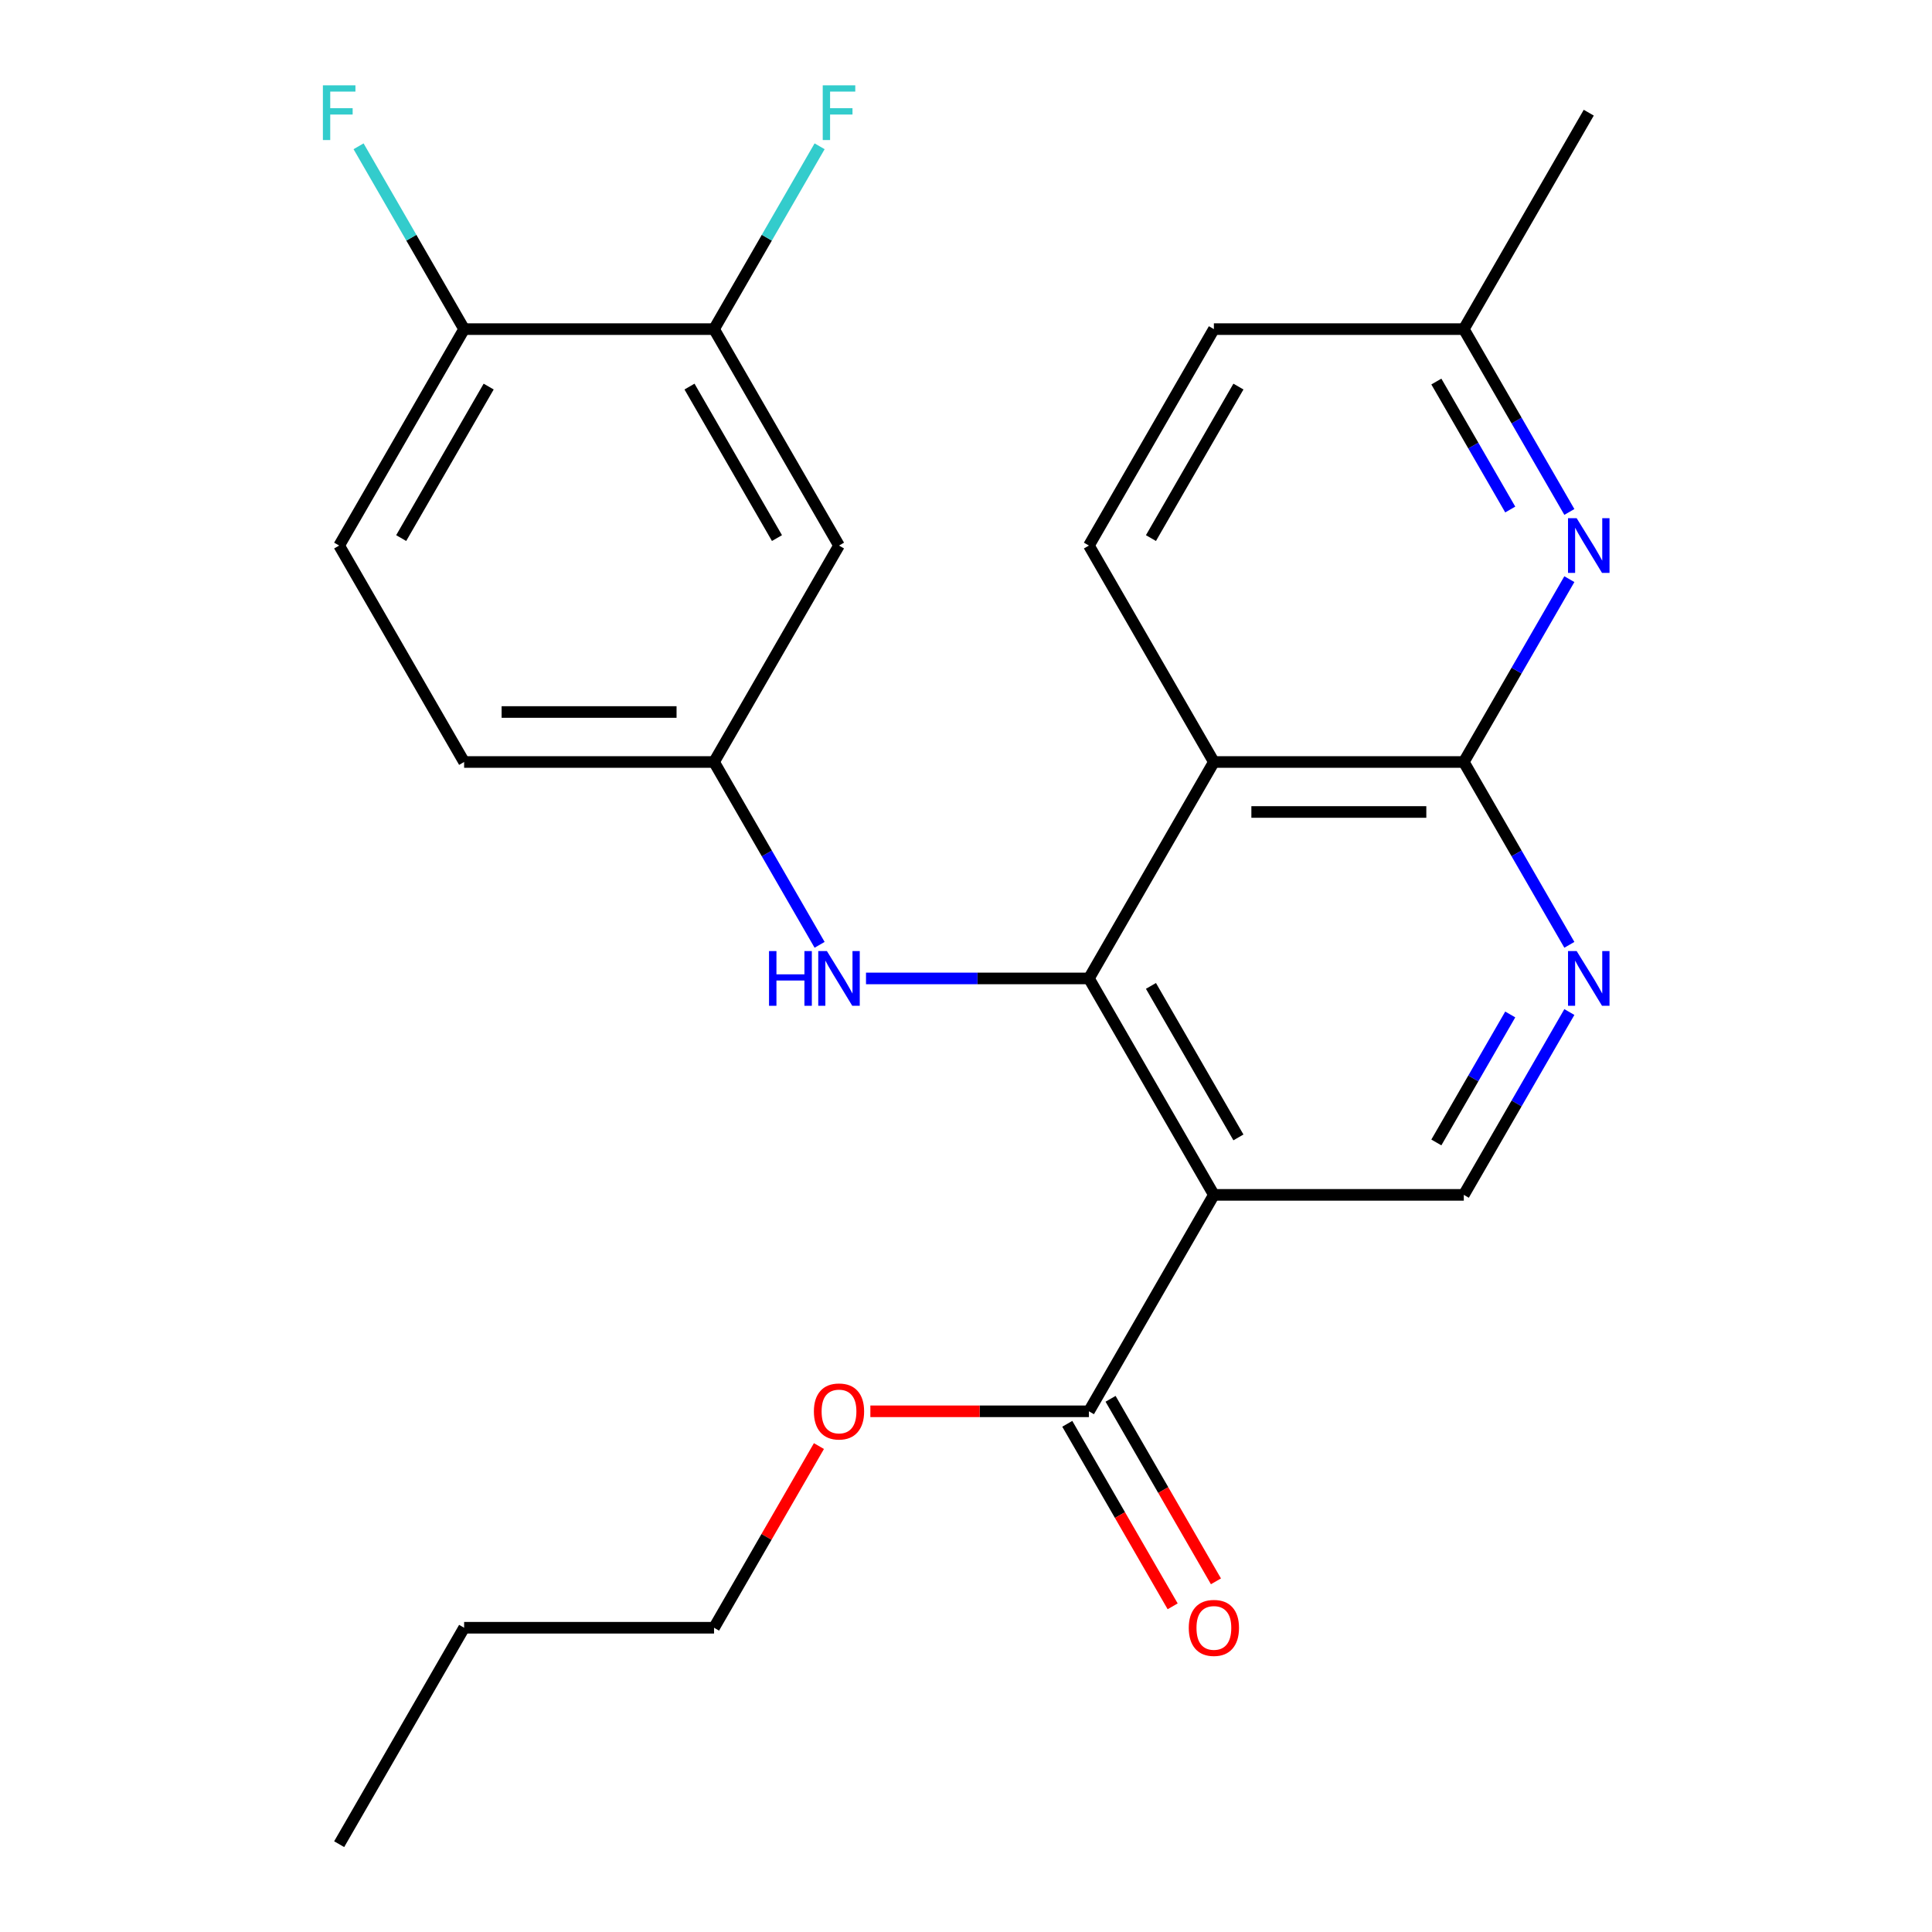 <?xml version='1.0' encoding='iso-8859-1'?>
<svg version='1.1' baseProfile='full'
              xmlns='http://www.w3.org/2000/svg'
                      xmlns:rdkit='http://www.rdkit.org/xml'
                      xmlns:xlink='http://www.w3.org/1999/xlink'
                  xml:space='preserve'
width='1000px' height='1000px' viewBox='0 0 1000 1000'>
<!-- END OF HEADER -->
<rect style='opacity:1.0;fill:#FFFFFF;stroke:none' width='1000' height='1000' x='0' y='0'> </rect>
<path class='bond-0' d='M 563.625,506.435 L 628.304,618.463' style='fill:none;fill-rule:evenodd;stroke:#000000;stroke-width:6px;stroke-linecap:butt;stroke-linejoin:miter;stroke-opacity:1' />
<path class='bond-0' d='M 595.732,510.303 L 641.008,588.723' style='fill:none;fill-rule:evenodd;stroke:#000000;stroke-width:6px;stroke-linecap:butt;stroke-linejoin:miter;stroke-opacity:1' />
<path class='bond-1' d='M 563.625,506.435 L 628.304,394.408' style='fill:none;fill-rule:evenodd;stroke:#000000;stroke-width:6px;stroke-linecap:butt;stroke-linejoin:miter;stroke-opacity:1' />
<path class='bond-6' d='M 563.625,506.435 L 505.933,506.435' style='fill:none;fill-rule:evenodd;stroke:#000000;stroke-width:6px;stroke-linecap:butt;stroke-linejoin:miter;stroke-opacity:1' />
<path class='bond-6' d='M 505.933,506.435 L 448.24,506.435' style='fill:none;fill-rule:evenodd;stroke:#0000FF;stroke-width:6px;stroke-linecap:butt;stroke-linejoin:miter;stroke-opacity:1' />
<path class='bond-5' d='M 628.304,618.463 L 563.625,730.49' style='fill:none;fill-rule:evenodd;stroke:#000000;stroke-width:6px;stroke-linecap:butt;stroke-linejoin:miter;stroke-opacity:1' />
<path class='bond-7' d='M 628.304,618.463 L 757.662,618.463' style='fill:none;fill-rule:evenodd;stroke:#000000;stroke-width:6px;stroke-linecap:butt;stroke-linejoin:miter;stroke-opacity:1' />
<path class='bond-2' d='M 628.304,394.408 L 757.662,394.408' style='fill:none;fill-rule:evenodd;stroke:#000000;stroke-width:6px;stroke-linecap:butt;stroke-linejoin:miter;stroke-opacity:1' />
<path class='bond-2' d='M 647.708,420.279 L 738.259,420.279' style='fill:none;fill-rule:evenodd;stroke:#000000;stroke-width:6px;stroke-linecap:butt;stroke-linejoin:miter;stroke-opacity:1' />
<path class='bond-8' d='M 628.304,394.408 L 563.625,282.38' style='fill:none;fill-rule:evenodd;stroke:#000000;stroke-width:6px;stroke-linecap:butt;stroke-linejoin:miter;stroke-opacity:1' />
<path class='bond-3' d='M 757.662,394.408 L 784.981,441.724' style='fill:none;fill-rule:evenodd;stroke:#000000;stroke-width:6px;stroke-linecap:butt;stroke-linejoin:miter;stroke-opacity:1' />
<path class='bond-3' d='M 784.981,441.724 L 812.299,489.041' style='fill:none;fill-rule:evenodd;stroke:#0000FF;stroke-width:6px;stroke-linecap:butt;stroke-linejoin:miter;stroke-opacity:1' />
<path class='bond-4' d='M 757.662,394.408 L 784.981,347.091' style='fill:none;fill-rule:evenodd;stroke:#000000;stroke-width:6px;stroke-linecap:butt;stroke-linejoin:miter;stroke-opacity:1' />
<path class='bond-4' d='M 784.981,347.091 L 812.299,299.774' style='fill:none;fill-rule:evenodd;stroke:#0000FF;stroke-width:6px;stroke-linecap:butt;stroke-linejoin:miter;stroke-opacity:1' />
<path class='bond-25' d='M 812.299,523.829 L 784.981,571.146' style='fill:none;fill-rule:evenodd;stroke:#0000FF;stroke-width:6px;stroke-linecap:butt;stroke-linejoin:miter;stroke-opacity:1' />
<path class='bond-25' d='M 784.981,571.146 L 757.662,618.463' style='fill:none;fill-rule:evenodd;stroke:#000000;stroke-width:6px;stroke-linecap:butt;stroke-linejoin:miter;stroke-opacity:1' />
<path class='bond-25' d='M 781.698,525.088 L 762.575,558.21' style='fill:none;fill-rule:evenodd;stroke:#0000FF;stroke-width:6px;stroke-linecap:butt;stroke-linejoin:miter;stroke-opacity:1' />
<path class='bond-25' d='M 762.575,558.21 L 743.452,591.332' style='fill:none;fill-rule:evenodd;stroke:#000000;stroke-width:6px;stroke-linecap:butt;stroke-linejoin:miter;stroke-opacity:1' />
<path class='bond-26' d='M 812.299,264.986 L 784.981,217.669' style='fill:none;fill-rule:evenodd;stroke:#0000FF;stroke-width:6px;stroke-linecap:butt;stroke-linejoin:miter;stroke-opacity:1' />
<path class='bond-26' d='M 784.981,217.669 L 757.662,170.352' style='fill:none;fill-rule:evenodd;stroke:#000000;stroke-width:6px;stroke-linecap:butt;stroke-linejoin:miter;stroke-opacity:1' />
<path class='bond-26' d='M 781.698,263.727 L 762.575,230.605' style='fill:none;fill-rule:evenodd;stroke:#0000FF;stroke-width:6px;stroke-linecap:butt;stroke-linejoin:miter;stroke-opacity:1' />
<path class='bond-26' d='M 762.575,230.605 L 743.452,197.483' style='fill:none;fill-rule:evenodd;stroke:#000000;stroke-width:6px;stroke-linecap:butt;stroke-linejoin:miter;stroke-opacity:1' />
<path class='bond-13' d='M 552.422,736.958 L 579.694,784.195' style='fill:none;fill-rule:evenodd;stroke:#000000;stroke-width:6px;stroke-linecap:butt;stroke-linejoin:miter;stroke-opacity:1' />
<path class='bond-13' d='M 579.694,784.195 L 606.966,831.432' style='fill:none;fill-rule:evenodd;stroke:#FF0000;stroke-width:6px;stroke-linecap:butt;stroke-linejoin:miter;stroke-opacity:1' />
<path class='bond-13' d='M 574.828,724.022 L 602.1,771.259' style='fill:none;fill-rule:evenodd;stroke:#000000;stroke-width:6px;stroke-linecap:butt;stroke-linejoin:miter;stroke-opacity:1' />
<path class='bond-13' d='M 602.1,771.259 L 629.372,818.496' style='fill:none;fill-rule:evenodd;stroke:#FF0000;stroke-width:6px;stroke-linecap:butt;stroke-linejoin:miter;stroke-opacity:1' />
<path class='bond-19' d='M 563.625,730.49 L 507.063,730.49' style='fill:none;fill-rule:evenodd;stroke:#000000;stroke-width:6px;stroke-linecap:butt;stroke-linejoin:miter;stroke-opacity:1' />
<path class='bond-19' d='M 507.063,730.49 L 450.5,730.49' style='fill:none;fill-rule:evenodd;stroke:#FF0000;stroke-width:6px;stroke-linecap:butt;stroke-linejoin:miter;stroke-opacity:1' />
<path class='bond-11' d='M 424.224,489.041 L 396.906,441.724' style='fill:none;fill-rule:evenodd;stroke:#0000FF;stroke-width:6px;stroke-linecap:butt;stroke-linejoin:miter;stroke-opacity:1' />
<path class='bond-11' d='M 396.906,441.724 L 369.587,394.408' style='fill:none;fill-rule:evenodd;stroke:#000000;stroke-width:6px;stroke-linecap:butt;stroke-linejoin:miter;stroke-opacity:1' />
<path class='bond-17' d='M 563.625,282.38 L 628.304,170.352' style='fill:none;fill-rule:evenodd;stroke:#000000;stroke-width:6px;stroke-linecap:butt;stroke-linejoin:miter;stroke-opacity:1' />
<path class='bond-17' d='M 595.732,278.512 L 641.008,200.092' style='fill:none;fill-rule:evenodd;stroke:#000000;stroke-width:6px;stroke-linecap:butt;stroke-linejoin:miter;stroke-opacity:1' />
<path class='bond-9' d='M 369.587,170.352 L 434.267,282.38' style='fill:none;fill-rule:evenodd;stroke:#000000;stroke-width:6px;stroke-linecap:butt;stroke-linejoin:miter;stroke-opacity:1' />
<path class='bond-9' d='M 356.884,200.092 L 402.159,278.512' style='fill:none;fill-rule:evenodd;stroke:#000000;stroke-width:6px;stroke-linecap:butt;stroke-linejoin:miter;stroke-opacity:1' />
<path class='bond-16' d='M 369.587,170.352 L 396.906,123.036' style='fill:none;fill-rule:evenodd;stroke:#000000;stroke-width:6px;stroke-linecap:butt;stroke-linejoin:miter;stroke-opacity:1' />
<path class='bond-16' d='M 396.906,123.036 L 424.224,75.719' style='fill:none;fill-rule:evenodd;stroke:#33CCCC;stroke-width:6px;stroke-linecap:butt;stroke-linejoin:miter;stroke-opacity:1' />
<path class='bond-27' d='M 369.587,170.352 L 240.229,170.352' style='fill:none;fill-rule:evenodd;stroke:#000000;stroke-width:6px;stroke-linecap:butt;stroke-linejoin:miter;stroke-opacity:1' />
<path class='bond-10' d='M 434.267,282.38 L 369.587,394.408' style='fill:none;fill-rule:evenodd;stroke:#000000;stroke-width:6px;stroke-linecap:butt;stroke-linejoin:miter;stroke-opacity:1' />
<path class='bond-18' d='M 369.587,394.408 L 240.229,394.408' style='fill:none;fill-rule:evenodd;stroke:#000000;stroke-width:6px;stroke-linecap:butt;stroke-linejoin:miter;stroke-opacity:1' />
<path class='bond-18' d='M 350.184,368.536 L 259.633,368.536' style='fill:none;fill-rule:evenodd;stroke:#000000;stroke-width:6px;stroke-linecap:butt;stroke-linejoin:miter;stroke-opacity:1' />
<path class='bond-12' d='M 240.229,170.352 L 175.55,282.38' style='fill:none;fill-rule:evenodd;stroke:#000000;stroke-width:6px;stroke-linecap:butt;stroke-linejoin:miter;stroke-opacity:1' />
<path class='bond-12' d='M 252.933,200.092 L 207.657,278.512' style='fill:none;fill-rule:evenodd;stroke:#000000;stroke-width:6px;stroke-linecap:butt;stroke-linejoin:miter;stroke-opacity:1' />
<path class='bond-20' d='M 240.229,170.352 L 212.911,123.036' style='fill:none;fill-rule:evenodd;stroke:#000000;stroke-width:6px;stroke-linecap:butt;stroke-linejoin:miter;stroke-opacity:1' />
<path class='bond-20' d='M 212.911,123.036 L 185.592,75.719' style='fill:none;fill-rule:evenodd;stroke:#33CCCC;stroke-width:6px;stroke-linecap:butt;stroke-linejoin:miter;stroke-opacity:1' />
<path class='bond-14' d='M 757.662,170.352 L 628.304,170.352' style='fill:none;fill-rule:evenodd;stroke:#000000;stroke-width:6px;stroke-linecap:butt;stroke-linejoin:miter;stroke-opacity:1' />
<path class='bond-21' d='M 757.662,170.352 L 822.341,58.325' style='fill:none;fill-rule:evenodd;stroke:#000000;stroke-width:6px;stroke-linecap:butt;stroke-linejoin:miter;stroke-opacity:1' />
<path class='bond-15' d='M 175.55,282.38 L 240.229,394.408' style='fill:none;fill-rule:evenodd;stroke:#000000;stroke-width:6px;stroke-linecap:butt;stroke-linejoin:miter;stroke-opacity:1' />
<path class='bond-22' d='M 423.878,748.484 L 396.733,795.501' style='fill:none;fill-rule:evenodd;stroke:#FF0000;stroke-width:6px;stroke-linecap:butt;stroke-linejoin:miter;stroke-opacity:1' />
<path class='bond-22' d='M 396.733,795.501 L 369.587,842.518' style='fill:none;fill-rule:evenodd;stroke:#000000;stroke-width:6px;stroke-linecap:butt;stroke-linejoin:miter;stroke-opacity:1' />
<path class='bond-23' d='M 369.587,842.518 L 240.229,842.518' style='fill:none;fill-rule:evenodd;stroke:#000000;stroke-width:6px;stroke-linecap:butt;stroke-linejoin:miter;stroke-opacity:1' />
<path class='bond-24' d='M 240.229,842.518 L 175.55,954.545' style='fill:none;fill-rule:evenodd;stroke:#000000;stroke-width:6px;stroke-linecap:butt;stroke-linejoin:miter;stroke-opacity:1' />
<path  class='atom-4' d='M 816.081 492.275
L 825.361 507.275
Q 826.281 508.755, 827.761 511.435
Q 829.241 514.115, 829.321 514.275
L 829.321 492.275
L 833.081 492.275
L 833.081 520.595
L 829.201 520.595
L 819.241 504.195
Q 818.081 502.275, 816.841 500.075
Q 815.641 497.875, 815.281 497.195
L 815.281 520.595
L 811.601 520.595
L 811.601 492.275
L 816.081 492.275
' fill='#0000FF'/>
<path  class='atom-5' d='M 816.081 268.22
L 825.361 283.22
Q 826.281 284.7, 827.761 287.38
Q 829.241 290.06, 829.321 290.22
L 829.321 268.22
L 833.081 268.22
L 833.081 296.54
L 829.201 296.54
L 819.241 280.14
Q 818.081 278.22, 816.841 276.02
Q 815.641 273.82, 815.281 273.14
L 815.281 296.54
L 811.601 296.54
L 811.601 268.22
L 816.081 268.22
' fill='#0000FF'/>
<path  class='atom-7' d='M 398.047 492.275
L 401.887 492.275
L 401.887 504.315
L 416.367 504.315
L 416.367 492.275
L 420.207 492.275
L 420.207 520.595
L 416.367 520.595
L 416.367 507.515
L 401.887 507.515
L 401.887 520.595
L 398.047 520.595
L 398.047 492.275
' fill='#0000FF'/>
<path  class='atom-7' d='M 428.007 492.275
L 437.287 507.275
Q 438.207 508.755, 439.687 511.435
Q 441.167 514.115, 441.247 514.275
L 441.247 492.275
L 445.007 492.275
L 445.007 520.595
L 441.127 520.595
L 431.167 504.195
Q 430.007 502.275, 428.767 500.075
Q 427.567 497.875, 427.207 497.195
L 427.207 520.595
L 423.527 520.595
L 423.527 492.275
L 428.007 492.275
' fill='#0000FF'/>
<path  class='atom-14' d='M 615.304 842.598
Q 615.304 835.798, 618.664 831.998
Q 622.024 828.198, 628.304 828.198
Q 634.584 828.198, 637.944 831.998
Q 641.304 835.798, 641.304 842.598
Q 641.304 849.478, 637.904 853.398
Q 634.504 857.278, 628.304 857.278
Q 622.064 857.278, 618.664 853.398
Q 615.304 849.518, 615.304 842.598
M 628.304 854.078
Q 632.624 854.078, 634.944 851.198
Q 637.304 848.278, 637.304 842.598
Q 637.304 837.038, 634.944 834.238
Q 632.624 831.398, 628.304 831.398
Q 623.984 831.398, 621.624 834.198
Q 619.304 836.998, 619.304 842.598
Q 619.304 848.318, 621.624 851.198
Q 623.984 854.078, 628.304 854.078
' fill='#FF0000'/>
<path  class='atom-17' d='M 425.847 44.165
L 442.687 44.165
L 442.687 47.405
L 429.647 47.405
L 429.647 56.005
L 441.247 56.005
L 441.247 59.285
L 429.647 59.285
L 429.647 72.485
L 425.847 72.485
L 425.847 44.165
' fill='#33CCCC'/>
<path  class='atom-20' d='M 421.267 730.57
Q 421.267 723.77, 424.627 719.97
Q 427.987 716.17, 434.267 716.17
Q 440.547 716.17, 443.907 719.97
Q 447.267 723.77, 447.267 730.57
Q 447.267 737.45, 443.867 741.37
Q 440.467 745.25, 434.267 745.25
Q 428.027 745.25, 424.627 741.37
Q 421.267 737.49, 421.267 730.57
M 434.267 742.05
Q 438.587 742.05, 440.907 739.17
Q 443.267 736.25, 443.267 730.57
Q 443.267 725.01, 440.907 722.21
Q 438.587 719.37, 434.267 719.37
Q 429.947 719.37, 427.587 722.17
Q 425.267 724.97, 425.267 730.57
Q 425.267 736.29, 427.587 739.17
Q 429.947 742.05, 434.267 742.05
' fill='#FF0000'/>
<path  class='atom-21' d='M 167.13 44.165
L 183.97 44.165
L 183.97 47.405
L 170.93 47.405
L 170.93 56.005
L 182.53 56.005
L 182.53 59.285
L 170.93 59.285
L 170.93 72.485
L 167.13 72.485
L 167.13 44.165
' fill='#33CCCC'/>
</svg>
